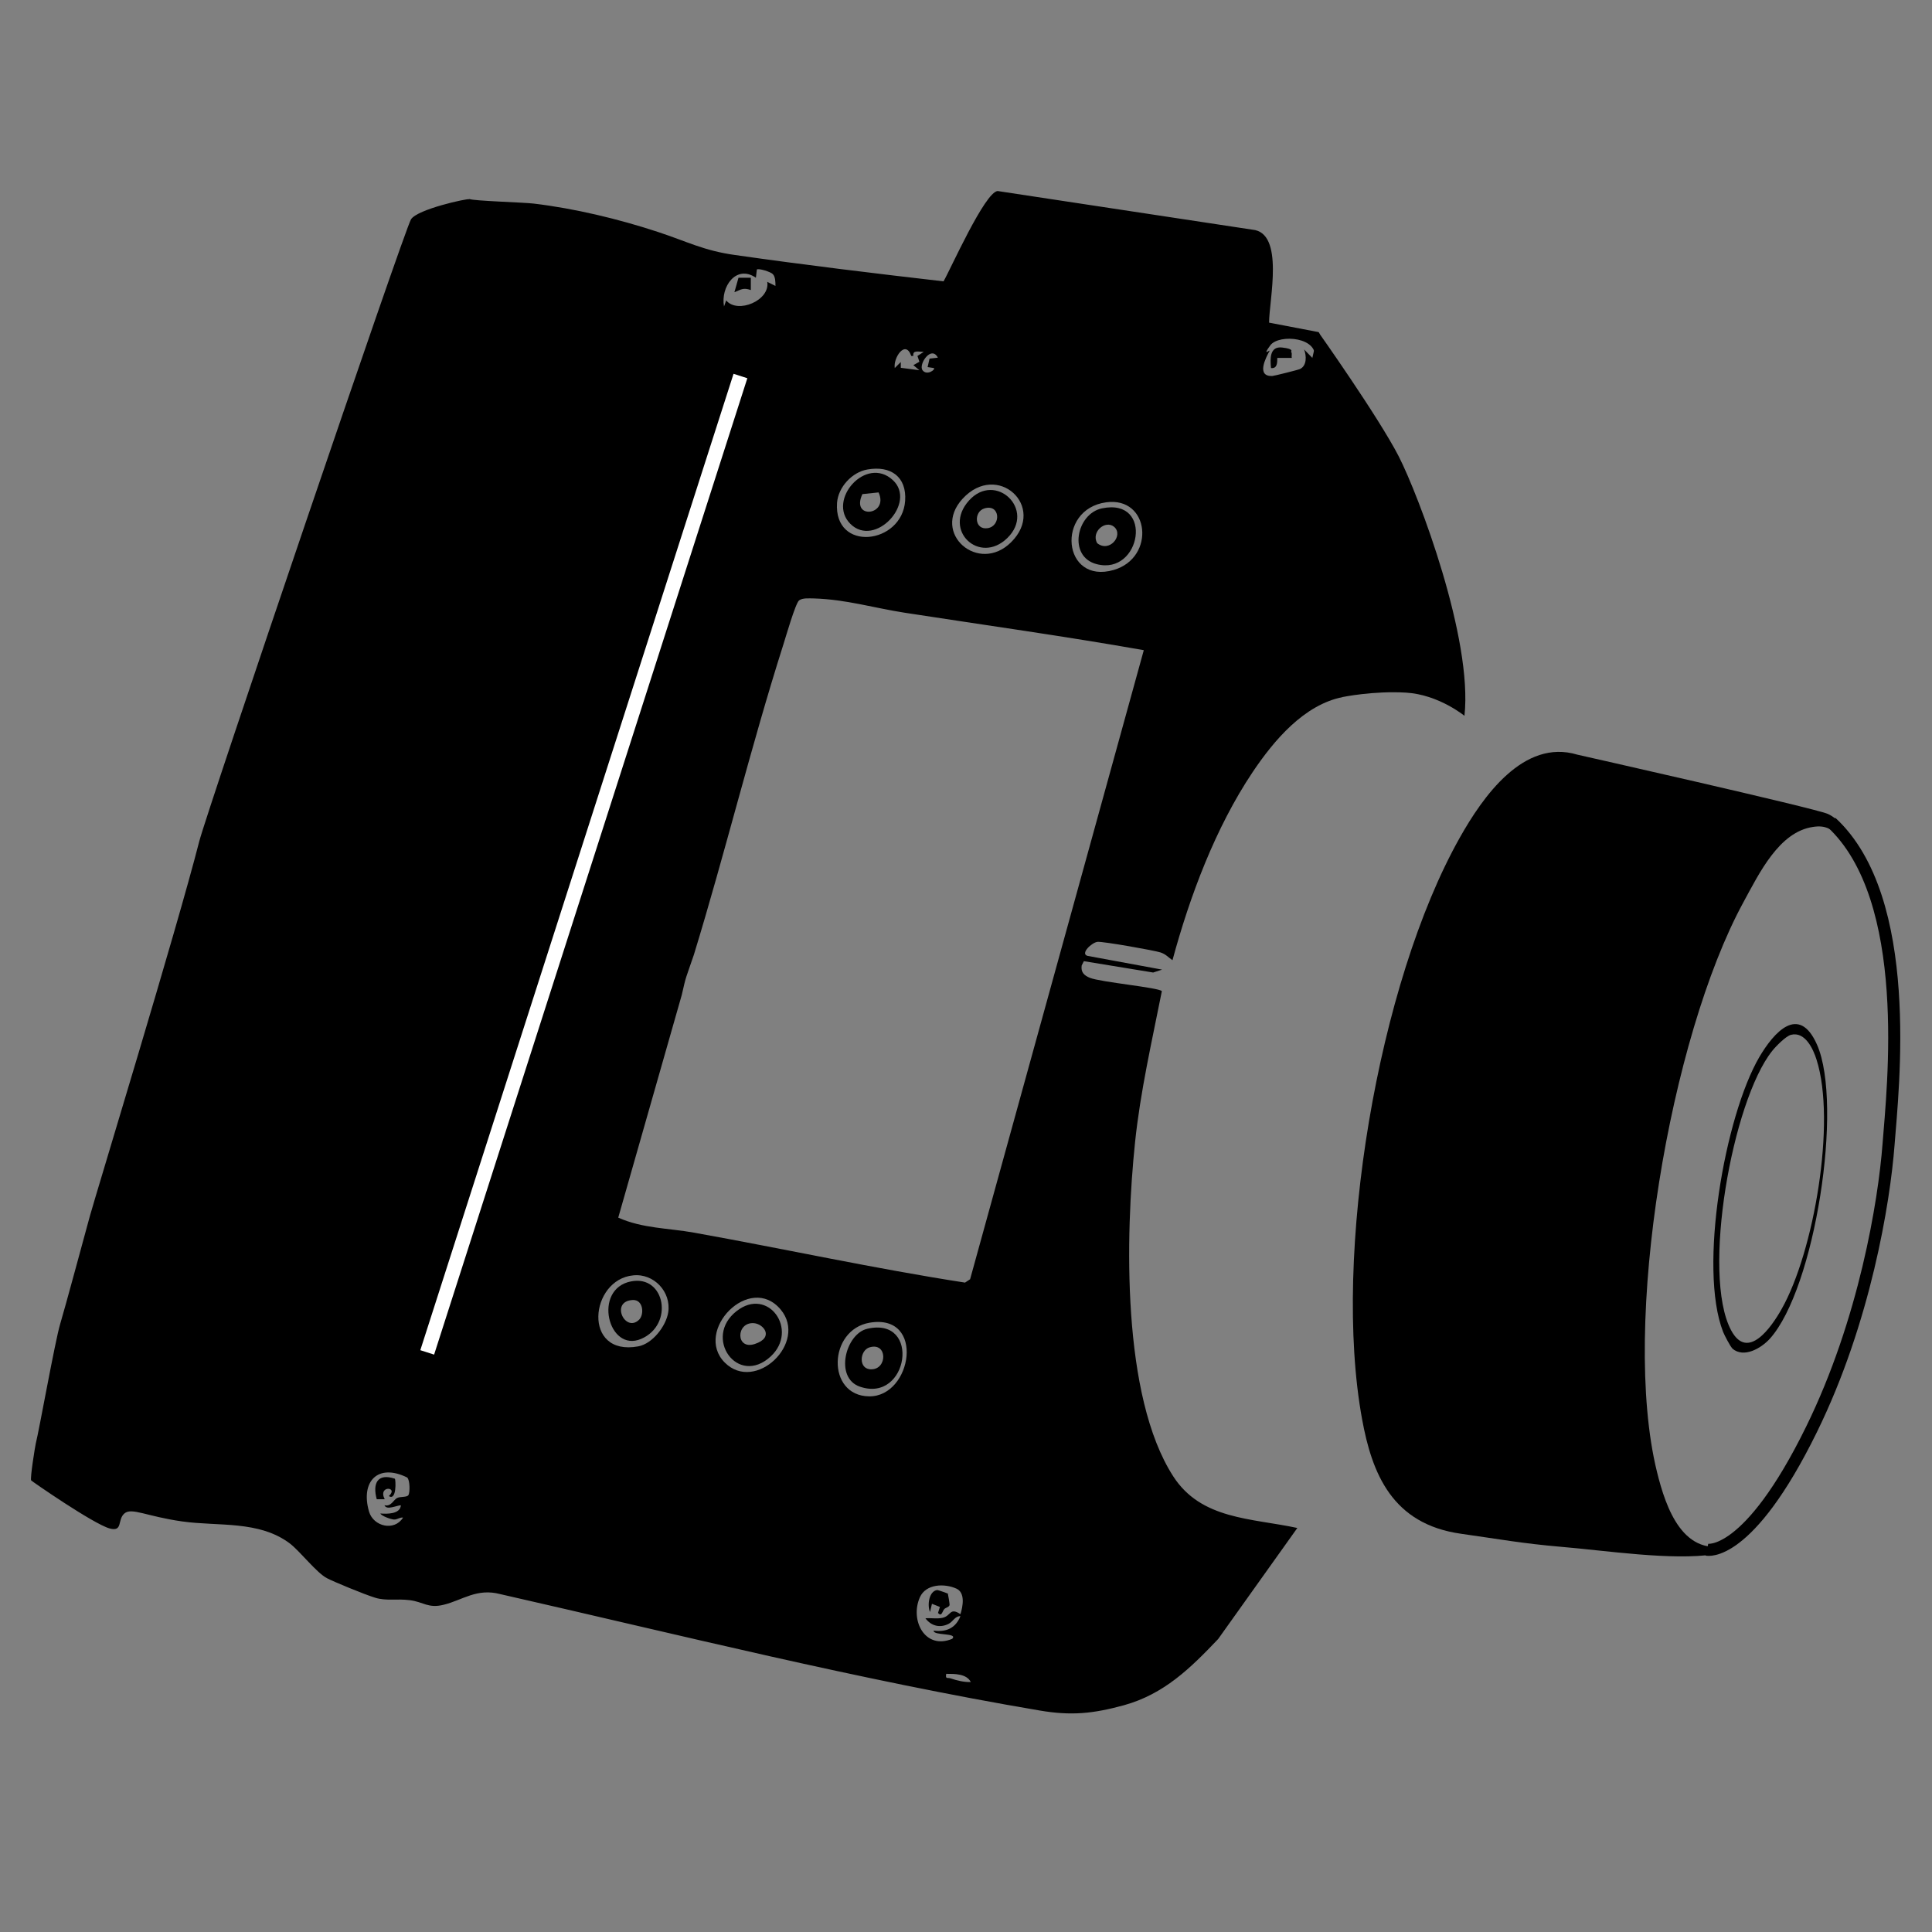 <?xml version="1.0" encoding="UTF-8"?>
<svg id="Layer_1" xmlns="http://www.w3.org/2000/svg" version="1.1" viewBox="0 0 800 800">
  <rect x="0" y="0" width="800" height="800" fill="#808080" stroke="none"/>
  <!-- Generator: Adobe Illustrator 29.0.1, SVG Export Plug-In . SVG Version: 2.1.0 Build 192)  -->
  <defs>
    <style>
      .st0 {
        stroke: #fff;
        stroke-width: 6px;
      }

      .st0, .st1 {
        fill: none;
        stroke-miterlimit: 10;
      }

      .st2 {
        fill: #fff;
      }

      .st2, .st3 {
        display: none;
      }

      .st1 {
        stroke: #000;
        stroke-width: 5px;
      }
    </style>
  </defs>
  <g>
    <path d="M194.4,82.4c1.4.8,22.6,1.4,26.6,1.9,16.9,2,35.2,6.4,51.3,11.7,12.2,4,19.1,7.8,32.1,9.6,28.7,4.1,57.6,7.6,86.3,10.9,2.7-4.6,17.1-37,22.4-37.4l105.5,16c13.4,1.2,6.9,29.2,6.9,38.5l20.4,3.9c1.3.9.9,6.7.9,8.6-.8,16.7-5.7,39.5-9.6,55.9-5.8,24.2-18.8,56.1-21.7,79.6-.2,1.5-1,3.6-1,3.6.2,2.9,12.6,3.8,14.8,3.5s5.9-.9,7.4-2.3c2-2,3.1-7,3.3-7.7,1.9-6.8-.8-22.1,4.3-27s8.3-2.1,8.4,1.6l-2.5,34.5,6,.8c-16.2,3.1-28.7,18-37.5,31.1-15.4,23-26,51.3-33.2,77.9-1.8-1.2-2.6-2.4-4.9-3.2s-23.7-4.6-26.1-4.4-7.3,4.9-4.2,5.8l30.9,5.7-3.7,1.2-28.7-4.7-.9,1.8c-.4,2.8,1,4.1,3.4,5.1,4.5,1.8,28.4,4,29.8,5.5-4.1,20.7-8.9,41.5-11.1,62.6-4,38.3-5.6,105.1,15.8,138.3,11.6,18,32.4,17.3,51.4,21.4l-32.8,46c-11.5,12.1-22.4,22.8-39,27.4-12.8,3.5-21.8,4.4-34.8,2.2-75.1-12.7-149.1-31.3-223.4-48.2-9.8-2.6-15.7,2.5-23.5,4.4-6.4,1.6-8.4-1.2-14-1.9s-9.7.4-14.3-1-17.6-6.8-20-8.1c-4.3-2.2-11.1-11.1-15.4-14.4-12.8-9.6-29.6-7-44.5-9.1s-21-5.9-24-3.3-.5,7.7-6.1,6.2c-6.8-1.9-32.3-19.6-32.5-19.9-.5-.9,1.6-13.9,1.9-15.2,1.4-5.5,8-42.5,10.1-49.5s9.8-35.6,12.3-44.7,36-118.7,45.3-155.2c3.3-12.8,85-253.4,87.7-257.6s23.4-8.7,24.1-8.3h0ZM320,113.5c-.8-.9-5.8-2.5-6.6-1.9l-.4,3.4c-8.2-5.6-14.7,3.8-13.2,11.9l.9-2.5c4.7,5.7,18.3,0,17-7.7l3.4,1.7c0-1.5,0-3.8-1.1-4.9h0ZM544.2,149c2.6-9.4-14.6-10.9-18.2-6s0,1.6-.3,2.3c-1.6,2.9-5.6,10.6,1.1,10.4.6,0,11-2.6,11.5-2.9,2.9-1.4,2.7-5.5,1.7-8.1l4.2,4.3ZM377.3,147.3c-2.4-6.8-7.5.9-6.8,5.1l2.5-2.5v2.4c.1,0,7.7,1,7.7,1l-2.5-2.1,2.5-1.4-.8-2.4,2.6-1.7c-2.1,0-4.7-.9-4.3,1.7h-.9ZM388.4,148.2c-2.7-5.5-8.2,2.7-6.4,5.1s5.5-.3,4.7-.9l-2.6-.4.8-3.5,3.5-.4h0ZM359.2,194.4c-6.4,1.1-12.1,7.3-12.6,13.8-1.4,20.6,26.9,17.3,28.2-.8.7-10-6-14.7-15.6-13ZM418.7,224.5c14.8-14.7-5.7-33.6-20.1-18-13.2,14.4,6.7,31.4,20.1,18ZM458,208c-20.9,2.9-18.1,34.2,3.2,28,17.4-5.1,14.9-30.5-3.2-28ZM473.5,269.2c-32.9-5.8-66-10.4-99-15.5-12.8-2-24.2-5.5-37.5-5.9-1.9,0-4.6-.3-6.1.8s-5.6,15.4-6.5,18.2c-13.5,42.4-24.1,86.2-37.1,128.6-3.5,10.3-3.1,8.2-5,16.6l-26.3,92.2c10.1,4.5,20.7,4.3,31.3,6.2,37.4,6.7,74.8,14.9,112.3,20.7l2.1-1.4,71.9-260.4h0ZM262.2,528.1c-18,1.7-21.2,33.7,2.1,29.4,5.9-1.1,11.5-8.4,12.4-14.1,1.3-8.5-6-16.2-14.5-15.3h0ZM300.1,564.2c12.7,12.7,34.5-8.3,23.2-21.9-12.8-15.4-36.2,8.8-23.2,21.9ZM360.1,547.7c-17.2,2.9-18,30.3-.2,30.5s23.4-34.4.2-30.5ZM159.3,623.3c2.7.6,3.7-2.3,5.1-3s4-.2,4.7-1.2.7-6.2-.5-7.3c-12.1-6-19.4,1.6-15.8,14.1,1.8,6.2,10.5,8.3,14.1,2.5-1.4-.2-2.4.9-3.8.8s-5.2-1.5-5.6-2.5c2.5.2,8.2.4,8.5-3.4-1.6,0-5.9,2.2-6.8,0h.1ZM397.7,668.4c1-3.2,2.1-8.9-1.7-10.6-4.9-2.2-12.6-2-15.1,3.6-4.2,9.5,2.1,21.9,13.4,17.2,2.5-2.6-7.9-1.2-7.7-3.4,5.2.7,9.1-1,11.1-6-2.3,0-3,2.2-4.9,3.2-3.6,1.8-7.2.9-9.6-2.3,2.3-.2,4.8.3,7.1-.2,3.6-.8,2.9-4.5,7.4-1.5h0ZM402,696.5c-1.8-3.5-6.8-3.4-10.2-3.4-.4,2.4.5,1.4,1.9,1.9,2.6.9,5.6,1.6,8.3,1.5h0Z"/>
    <path d="M653.2,312.5s97.7,22,103.6,24.5c8.6,3.7,17.1,21.2,19.4,29.9,0,2.2,0,2.3-1,.6-3.3-6.8-6.4-16.9-13.1-21.4-4.1-2.7-6-4.5-11.3-3.7-14.1,2-22.3,19.1-29,31.4-30.2,55.6-50.7,174.6-35.7,235.6,3.7,15.1,11,36.3,30.9,30-1.2,1.9-5.2,3.9-7.3,4.2-17.2,2.7-45.2-1.6-63.3-3.1-16.2-1.4-25.1-3.1-41.4-5.4-28.6-4-36.9-25-41-47.5-12.4-67.7,6.5-180.5,40.5-240.8,9.4-16.7,26.3-41.1,48.7-34.3h0Z"/>
    <path d="M717.3,558.3c-.8-.7-3.3-5.5-3.8-6.8-10.3-26.4.7-89.3,15-113.8,6-10.2,16.4-22.1,23.9-5.1,10.9,24.9-.8,101-19.6,121.8-3.6,3.9-10.7,8.1-15.5,4h0ZM741.6,428.5c-2.1.5-6.4,4.9-7.8,6.7-16.5,20.7-29.3,92.5-17,115.6,6.9,13,16.8-1.4,20.9-8.7,13.4-23.6,22.7-77.6,14.5-103.3-1.4-4.5-4.8-11.8-10.6-10.3h0Z"/>
    <path class="st2" d="M397.7,668.4c-4.5-3-3.8.7-7.4,1.5s-4.8,0-7.1.2c2.4,3.2,6,4.1,9.6,2.3,1.9-1,2.6-3.3,4.9-3.2-1.9,5-5.8,6.7-11.1,6-.3,2.2,10.2.8,7.7,3.4-11.3,4.7-17.6-7.7-13.4-17.2s10.1-5.8,15.1-3.6c3.8,1.7,2.8,7.4,1.7,10.6h0ZM392.5,660c-.1-.2-4.1-1.6-4.6-1.6-3.5.3-4.2,6.3-3,9.1l.8-3.4,3.3,1.3-.8,2.5c1.6,1.7,1.7-.6,2.6-1.6s2.1-.9,2.2-1.7-.6-4.4-.7-4.6h.2Z"/>
    <path class="st2" d="M360.1,547.7c23.1-3.9,20,30.6-.2,30.5s-17-27.5.2-30.5ZM359.2,550.2c-9.1,2.1-13.8,20.4-3.1,24,20.2,6.8,25.4-29.1,3.1-24Z"/>
    <path class="st2" d="M300.1,564.2c-13-13,10.3-37.3,23.2-21.9,11.3,13.6-10.5,34.6-23.2,21.9ZM319.1,561.7c11.8-10.9-1-29.1-14.1-18.8-13.9,11,.5,31.5,14.1,18.8Z"/>
    <path class="st2" d="M458,208c18.2-2.5,20.6,22.8,3.2,28-21.4,6.3-24.1-25.1-3.2-28ZM456.3,210.5c-10.6,2.2-14.2,19.9-2.2,23.1,18.4,4.8,23.8-27.5,2.2-23.1Z"/>
    <path class="st2" d="M262.2,528.1c8.5-.8,15.7,6.9,14.5,15.3s-6.5,13-12.4,14.1c-23.3,4.3-20.1-27.7-2.1-29.4h0ZM261.3,530.6c-16,3.1-13.3,31.5,4.2,23.8,17.5-7.7,9.9-26.6-4.2-23.8Z"/>
    <path class="st2" d="M159.3,623.3c.9,2.2,5.2,0,6.8,0-.3,3.8-6,3.6-8.5,3.4.4,1,4.9,2.5,5.6,2.5,1.3,0,2.4-1,3.8-.8-3.6,5.7-12.3,3.6-14.1-2.5-3.6-12.5,3.8-20.1,15.8-14.1,1.2,1.2,1.3,6.1.5,7.3s-3.3.6-4.7,1.2-2.4,3.6-5.1,3h-.1ZM163.5,612.3c-7.2-2.4-9.3,1.9-7.5,8.4h3.3c-3-5.8,6-5.1,1.7-1.2,3.3,2.1,2.9-6.8,2.5-7.2Z"/>
    <path class="st2" d="M359.2,194.4c9.6-1.7,16.3,3,15.6,13-1.3,18-29.6,21.3-28.2.8.5-6.5,6.1-12.7,12.6-13.8ZM352.1,216.9c10.2,10.2,27.7-8.7,17.6-18.1-11.2-10.3-27.4,8.3-17.6,18.1Z"/>
    <path class="st2" d="M418.7,224.5c-13.4,13.4-33.4-3.6-20.1-18,14.4-15.6,34.9,3.3,20.1,18ZM417.1,222.8c12-11.7-4.3-28.6-15.9-15.5s4.5,26.7,15.9,15.5Z"/>
    <path class="st2" d="M544.2,149l-4.2-4.3c1,2.5,1.2,6.7-1.7,8.1s-10.9,2.8-11.5,2.9c-6.7.2-2.7-7.5-1.1-10.4s0-1.8.3-2.3c3.6-4.9,20.9-3.4,18.2,6ZM534.7,145.8c0-.2-3.1-1.8-3.7-1.9-5.2-.5-5,4.7-4.6,8.5,2.6.3,2.7-2.3,2.6-4.3h6c0-.8.2-1.6-.2-2.4h0Z"/>
    <path class="st2" d="M320,113.5c1.1,1.1,1.1,3.4,1.1,4.9l-3.4-1.7c1.3,7.7-12.3,13.3-17,7.7l-.9,2.5c-1.5-8.1,5-17.5,13.2-11.9l.4-3.4c.8-.6,5.8,1,6.6,1.9h0ZM310.9,115h-5.1l-1.7,6c2.8-1.1,3.6-1.9,6.8-.9v-5.1h0Z"/>
    <path class="st2" d="M377.3,147.3h.8c-.4-2.6,2.2-1.6,4.3-1.7l-2.6,1.7.8,2.4-2.5,1.4,2.5,2.1-7.6-1v-2.4c-.1,0-2.6,2.5-2.6,2.5-.7-4.2,4.4-11.9,6.8-5.1h.1Z"/>
    <path class="st2" d="M388.4,148.2l-3.5.4-.8,3.5,2.6.4c.7.6-3.1,3.1-4.7.9s3.7-10.6,6.4-5.1h0Z"/>
    <path class="st2" d="M402,696.5c-2.8,0-5.8-.5-8.3-1.5s-2.3.5-1.9-1.9c3.4,0,8.5,0,10.2,3.4h0Z"/>
    <path d="M392.5,660c.1.2.8,4.4.7,4.6-.2.9-1.7,1.1-2.2,1.7-.9,1-1,3.3-2.6,1.6l.8-2.5-3.3-1.3-.8,3.4c-1.2-2.7-.5-8.7,3-9.1.4,0,4.4,1.4,4.6,1.6h-.2Z"/>
    <path d="M359.2,550.2c22.3-5.1,17,30.9-3.1,24-10.7-3.6-6-22,3.1-24ZM360.1,557.9c-4.2,1.2-4.8,9.2.7,9.1,6.7,0,6.7-11.3-.7-9.1Z"/>
    <path d="M319.1,561.7c-13.7,12.6-28.1-7.9-14.1-18.8,13.1-10.3,25.9,7.9,14.1,18.8ZM312.2,547.9c-7.5-.6-7.7,11.3.4,8.6s3.6-8.3-.4-8.6Z"/>
    <path d="M456.3,210.5c21.6-4.5,16.2,27.9-2.2,23.1-12-3.1-8.4-20.9,2.2-23.1ZM461.4,218.2c-3.6-3.1-9.7,2-7.1,6.7,5.1,4.1,11-3.2,7.1-6.7Z"/>
    <path d="M261.3,530.6c14.1-2.8,17.9,17.9,4.2,23.8s-20.2-20.7-4.2-23.8ZM264.7,546.4c2.1-2.2,1.7-8.2-2.6-8.1-9.7.4-3.2,13.9,2.6,8.1Z"/>
    <path d="M163.5,612.3c.4.4.8,9.3-2.5,7.2,4.3-3.9-4.7-4.6-1.7,1.3h-3.3c-1.8-6.6.3-10.9,7.5-8.5Z"/>
    <path d="M352.1,216.9c-9.8-9.8,6.5-28.4,17.6-18.1,10.1,9.3-7.4,28.3-17.6,18.1ZM357.1,204.6c-5,10.7,11.1,8.9,6.7-.7l-6.7.7Z"/>
    <path d="M417.1,222.8c-11.5,11.2-26.9-3.2-15.9-15.5s27.9,3.8,15.9,15.5ZM407.7,210.5c-4.6,1.3-4.3,9.1,1.3,8.2s5.2-10.1-1.3-8.2Z"/>
    <path d="M534.7,145.8c.4.7,0,1.6.2,2.4h-6c0,2,0,4.5-2.6,4.2-.4-3.8-.6-9.1,4.6-8.5s3.6,1.6,3.7,1.9h0Z"/>
    <path d="M310.9,115v5.1c-3.2-1.1-4-.2-6.8.9l1.7-6h5.1,0Z"/>
    <path class="st2" d="M360.1,557.9c7.4-2.2,7.4,9.1.7,9.1s-4.9-7.9-.7-9.1Z"/>
    <path class="st2" d="M312.2,547.9c4,.3,4.4,7.3.4,8.6-8.1,2.7-8-9.2-.4-8.6Z"/>
    <path class="st2" d="M461.4,218.2c4,3.4-2,10.7-7.1,6.7-2.7-4.7,3.5-9.8,7.1-6.7Z"/>
    <path class="st2" d="M264.7,546.4c-5.8,5.8-12.3-7.7-2.6-8.1,4.4-.2,4.8,5.9,2.6,8.1Z"/>
    <path class="st2" d="M357.1,204.6l6.7-.7c4.5,9.6-11.6,11.4-6.7.7Z"/>
    <path class="st2" d="M407.7,210.5c6.5-1.9,7.4,7.3,1.3,8.2s-5.9-6.9-1.3-8.2Z"/>
    <path d="M25.4,546.9"/>
  </g>
  <path class="st1" d="M706.8,641.7s17,3.8,43.3-49.8c22.1-45,30.1-94.4,31.9-117.9s10.7-101.8-23.7-133.5"/>
  <path class="st3" d="M282.2,410.9"/>
  <path d="M545.9,137.5s24.8,35,33.3,51.5c8.4,16.5,30.7,75.6,27.2,107.4,0,0-10.7-8.8-24.2-9.6s-26.1,1.8-26.1,1.8l-46,4.3,35.8-155.5h0Z"/>
  <line class="st0" x1="176.9" y1="560" x2="306.6" y2="155.7"/>
</svg>